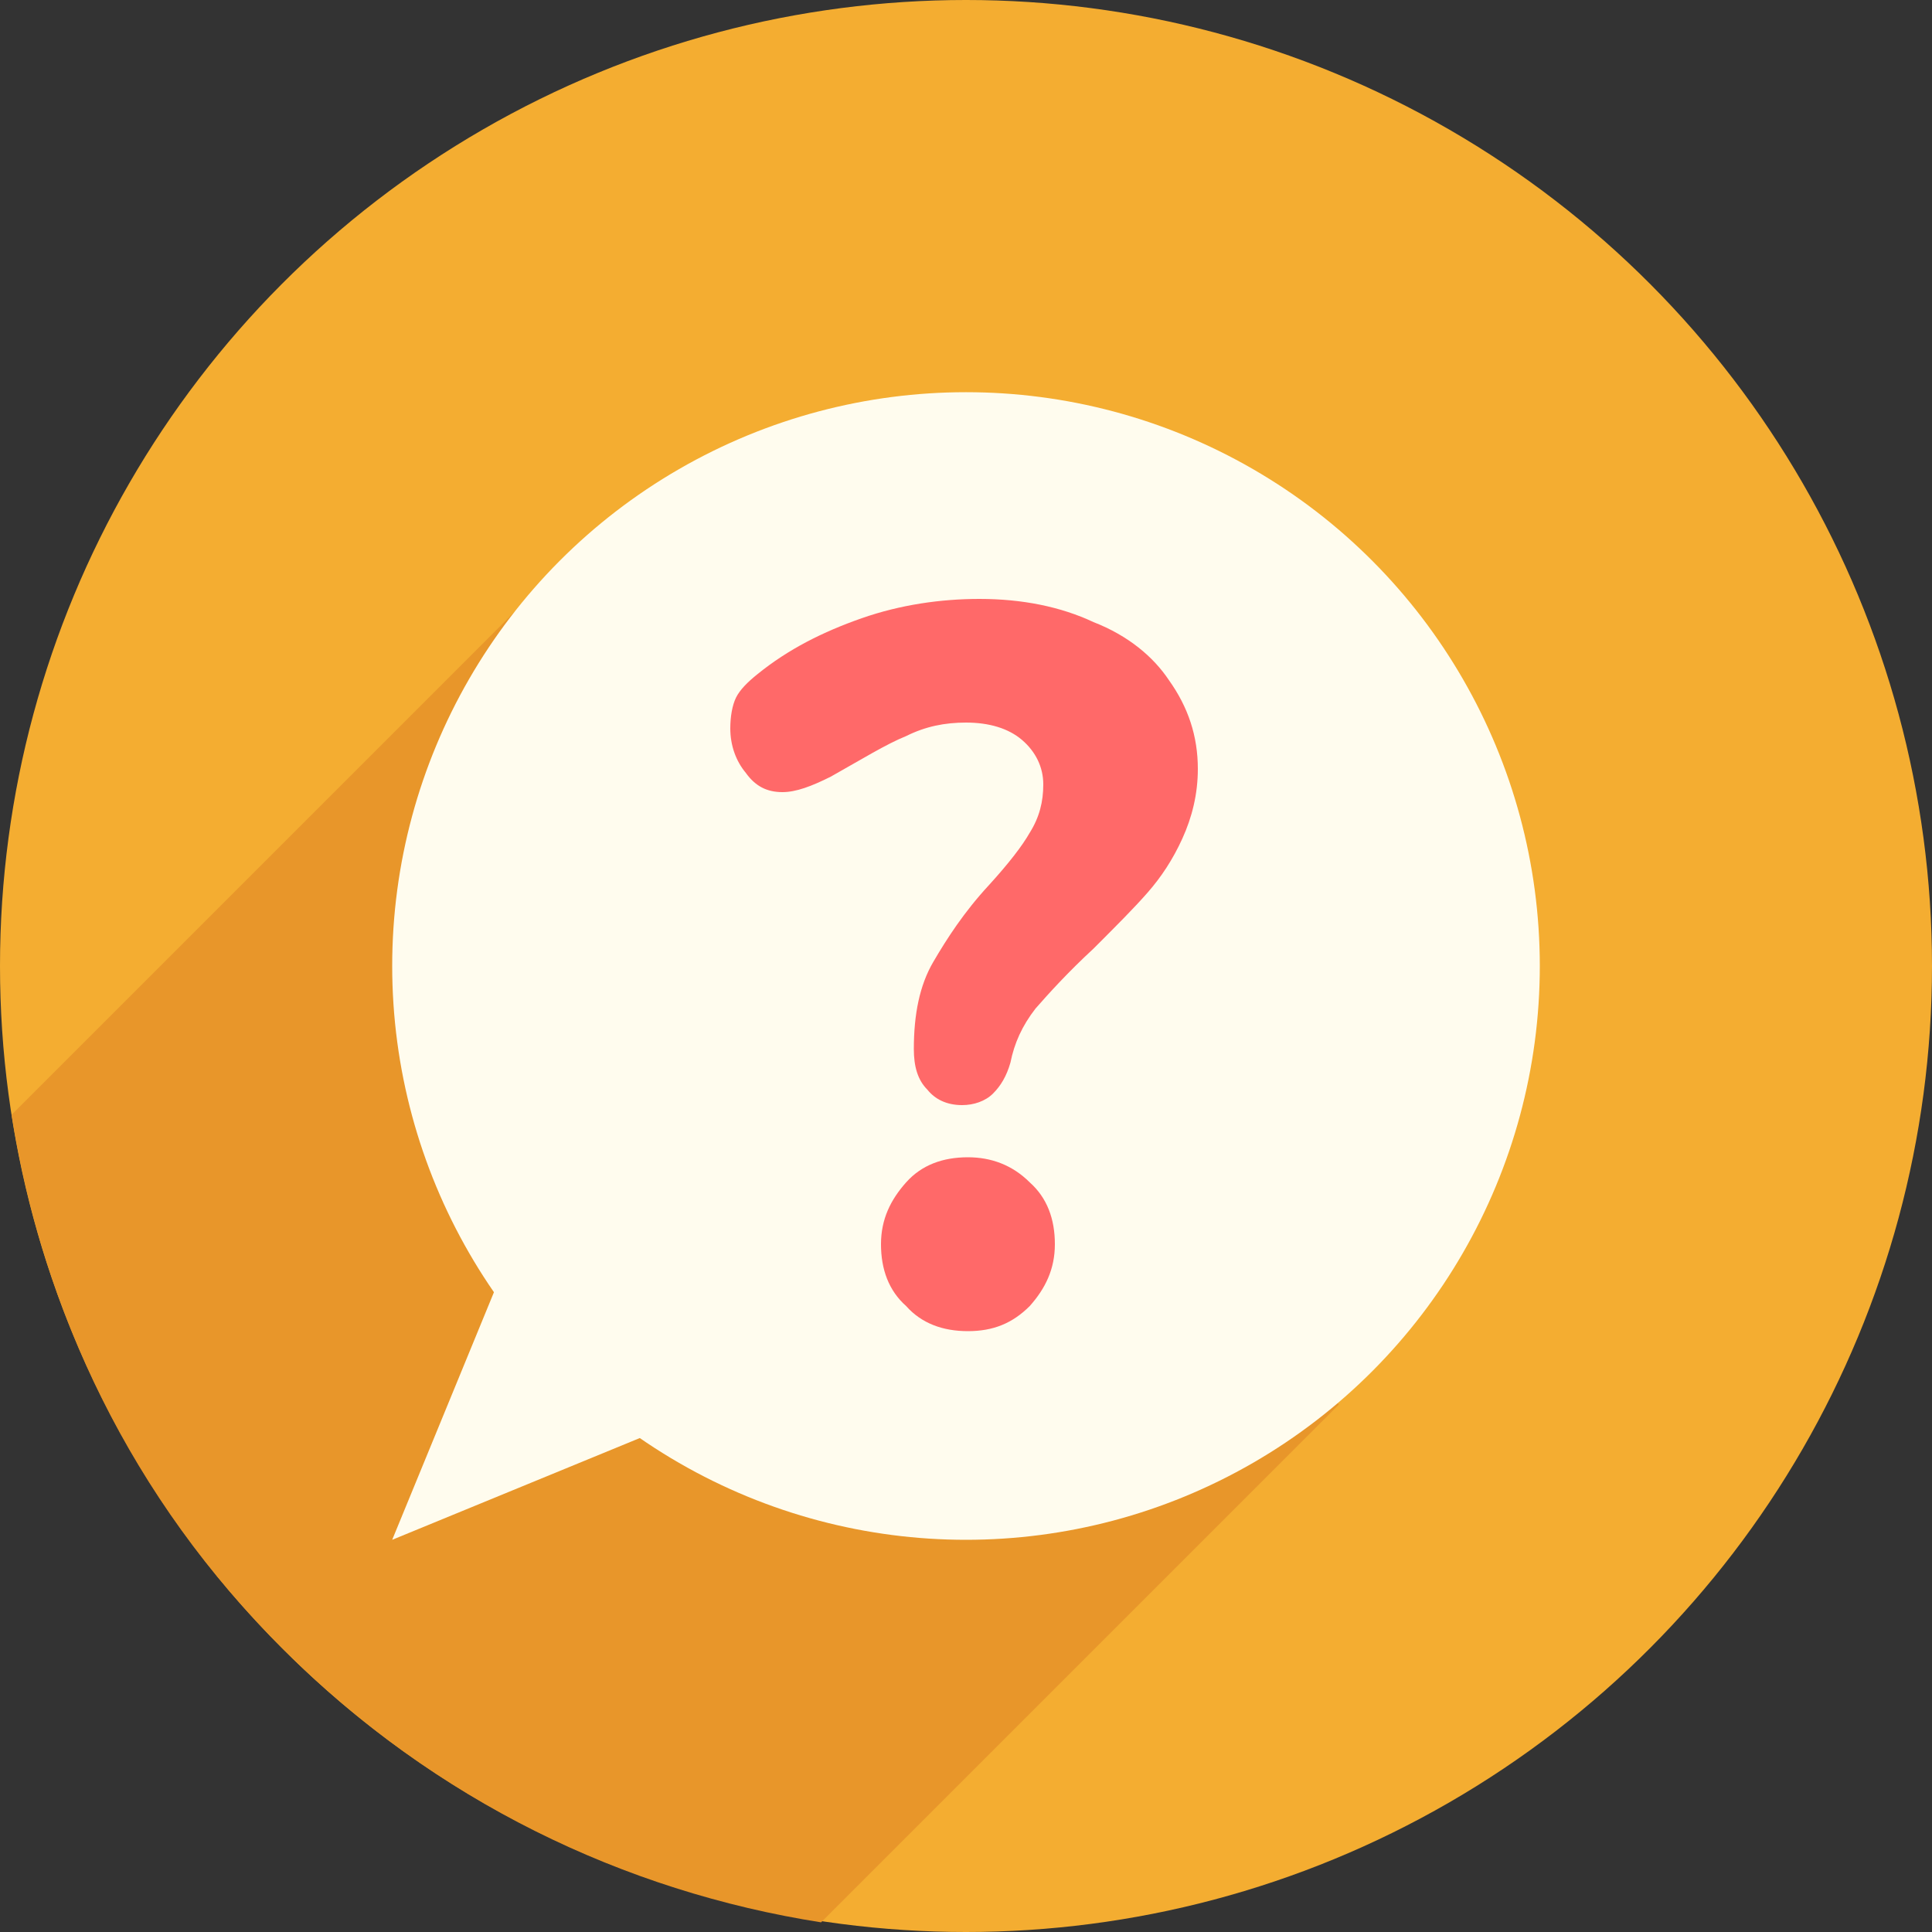 <svg enable-background="new 0 0 100 100" viewBox="0 0 100 100" xmlns="http://www.w3.org/2000/svg"><rect x="0" y="0" width="100" height="100" fill="#333333" stroke="none"/><circle cx="50" cy="50" fill="#f4ad31" r="50"/><path d="m31.3 27l-30.7 30.7c1.6 10.1 6.2 19.9 14.1 27.7 7.8 7.8 17.6 12.5 27.8 14.1l26.8-26.8z" fill="#e8962a"/><circle cx="50" cy="50" fill="#fffcee" r="29.7"/><path d="m42.2 70.7l-12.9-12.9-9 21.9z" fill="#fffcee"/><path d="m50.1 59.9c-1.3 0-2.4.4-3.2 1.3-.8.9-1.3 1.9-1.3 3.2 0 1.3.4 2.4 1.3 3.2.8.9 1.9 1.3 3.2 1.3 1.3 0 2.3-.4 3.2-1.3.8-.9 1.3-1.9 1.3-3.2 0-1.3-.4-2.4-1.3-3.2-.9-.9-2-1.3-3.2-1.3z" fill="#ff6969"/><path d="m56.6 32.2c-1.7-.8-3.7-1.2-5.9-1.2-2 0-4.1.3-6.1 1-2 .7-3.8 1.6-5.4 2.9-.5.4-.9.8-1.1 1.2-.2.4-.3 1-.3 1.6 0 .9.3 1.7.8 2.3.5.7 1.1 1 1.9 1 .7 0 1.5-.3 2.5-.8 1.6-.9 2.9-1.7 3.9-2.1 1-.5 2-.7 3.1-.7 1.2 0 2.2.3 2.9.9.7.6 1.1 1.4 1.1 2.3 0 .9-.2 1.7-.7 2.5-.4.7-1.1 1.6-2.1 2.7-1.3 1.4-2.2 2.8-2.9 4-.7 1.2-1 2.7-1 4.5 0 .9.2 1.6.7 2.1.4.5 1 .8 1.8.8.6 0 1.2-.2 1.6-.6.4-.4.7-.9.9-1.6.2-1 .6-1.9 1.3-2.8.7-.8 1.7-1.9 3-3.1 1.2-1.2 2.1-2.1 2.8-2.9.7-.8 1.3-1.7 1.8-2.8.5-1.1.8-2.3.8-3.6 0-1.7-.5-3.2-1.5-4.6-.8-1.2-2.1-2.3-3.9-3z" fill="#ff6969"/></svg>